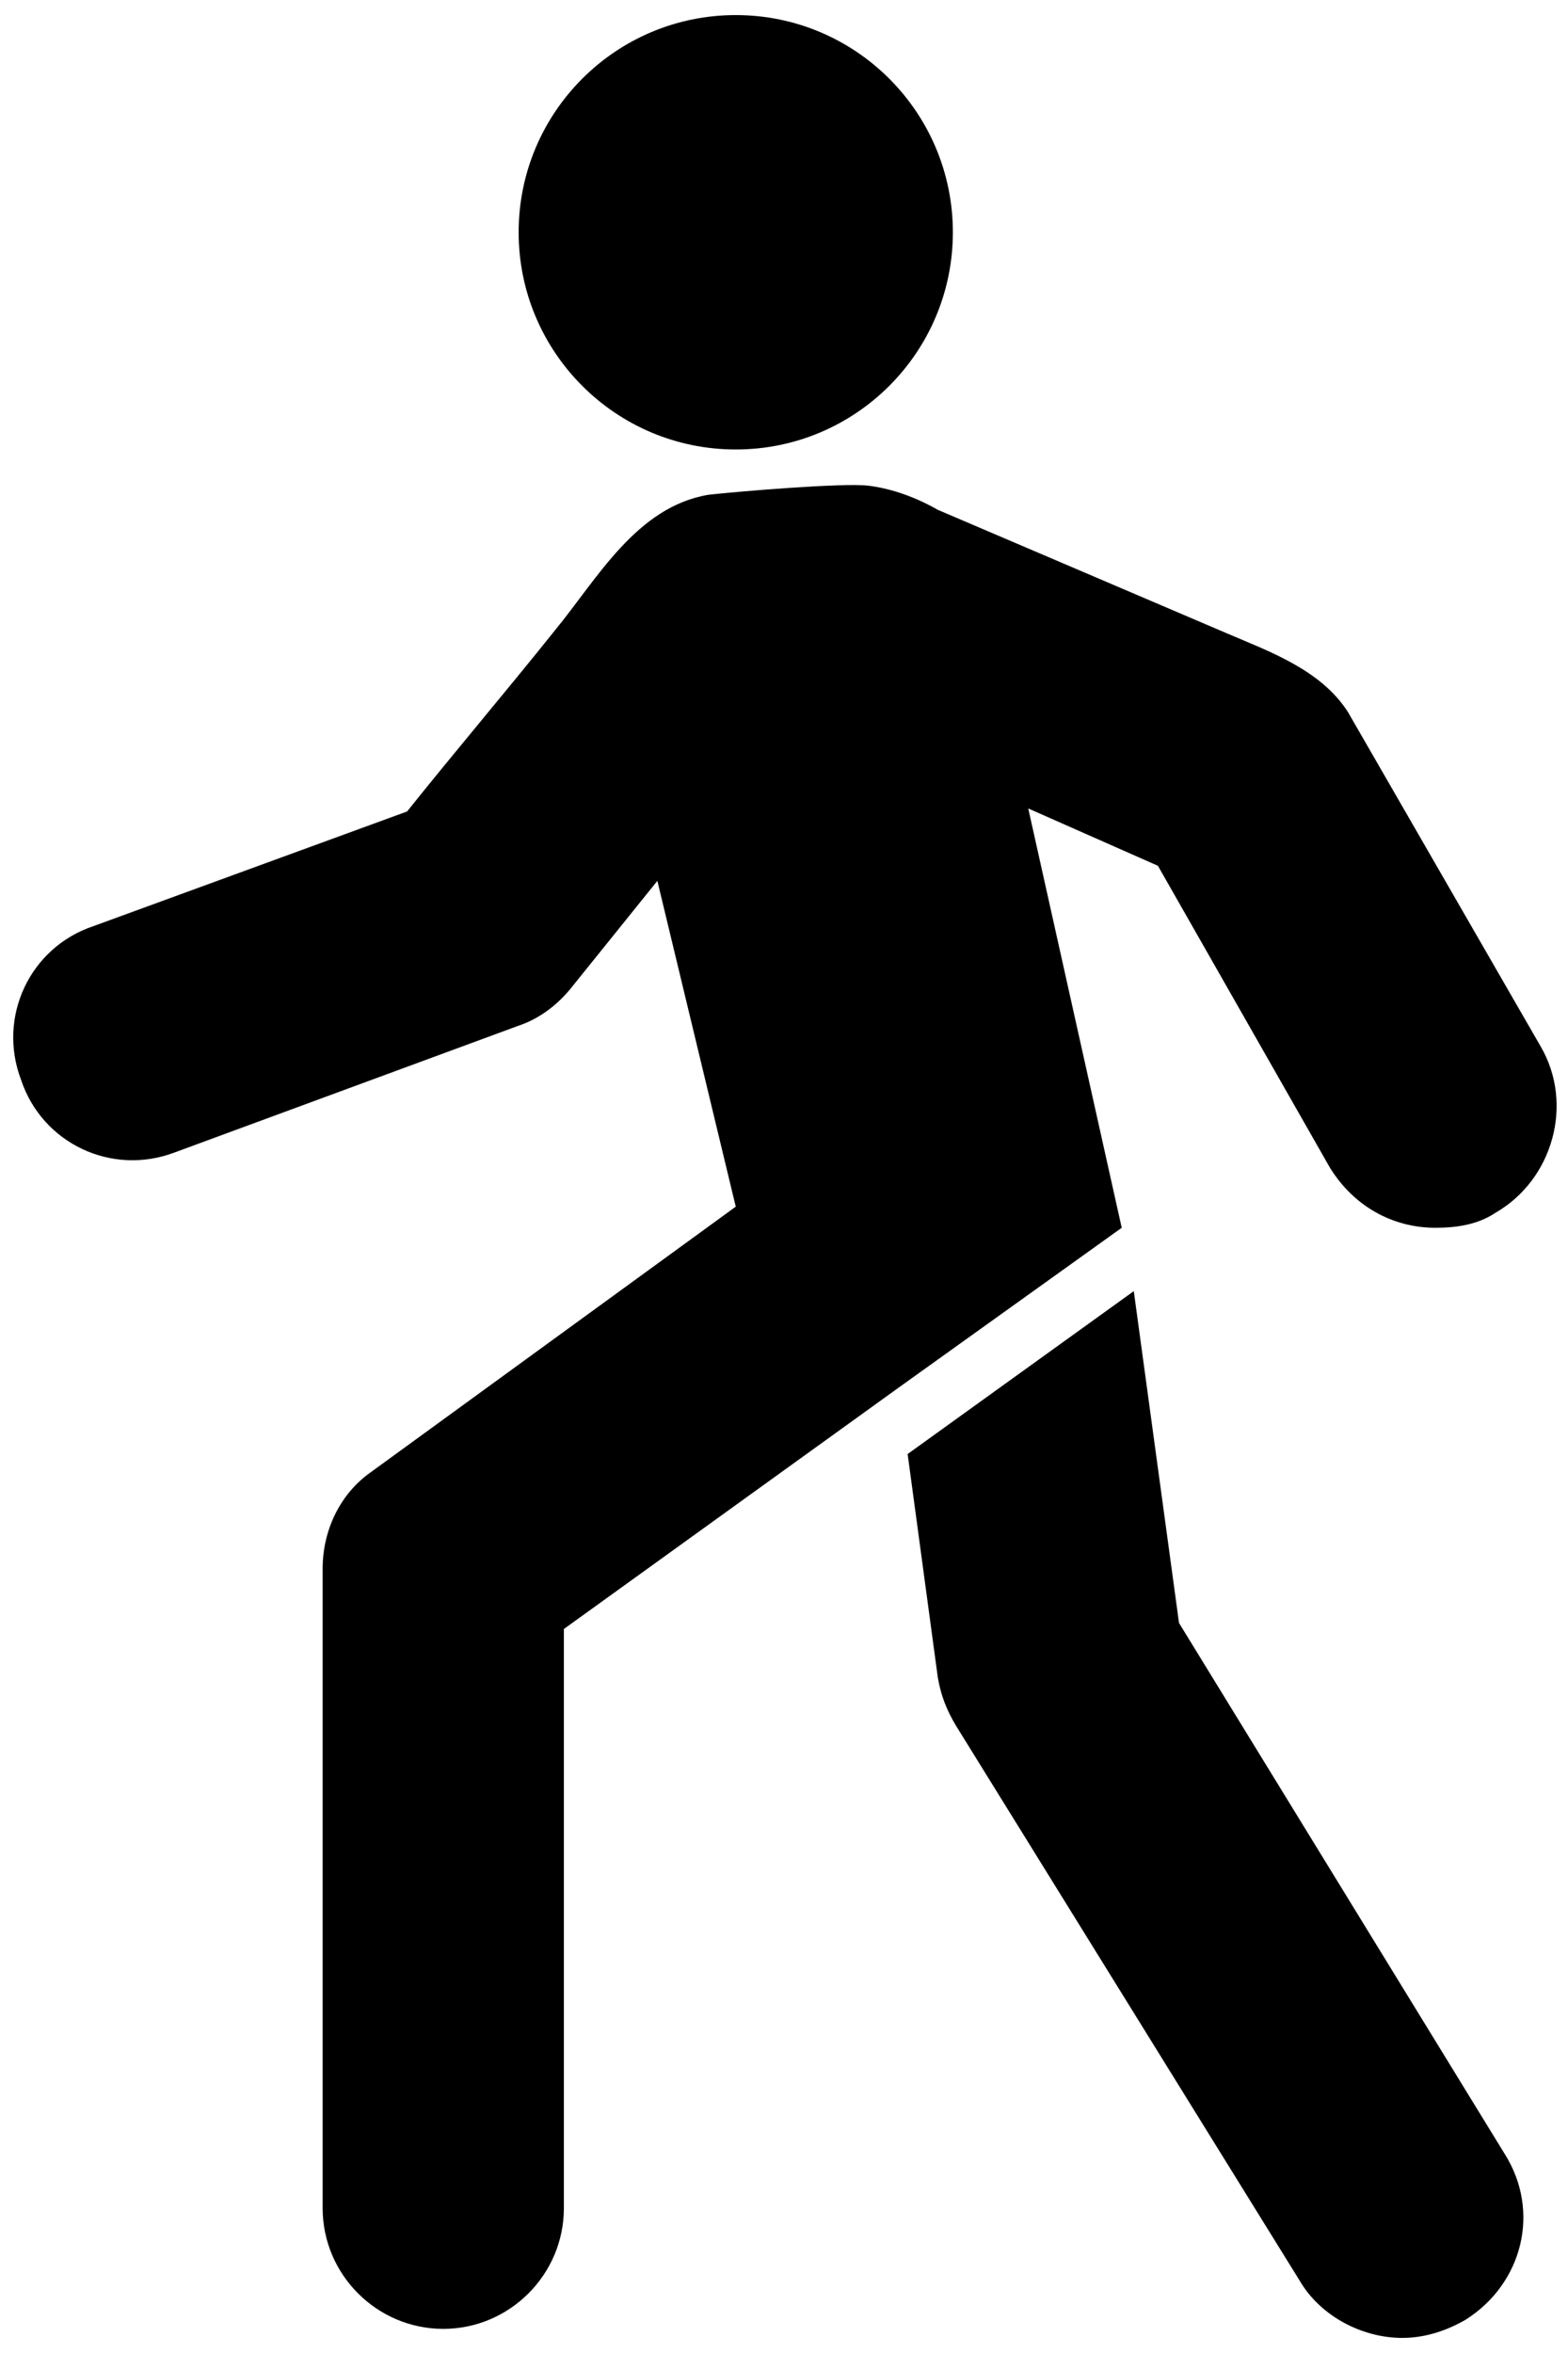 <?xml version="1.0" encoding="UTF-8"?>
<svg width="52px" height="78px" viewBox="0 0 52 78" version="1.1" xmlns="http://www.w3.org/2000/svg" xmlns:xlink="http://www.w3.org/1999/xlink">
    <!-- Generator: Sketch 48.1 (47250) - http://www.bohemiancoding.com/sketch -->
    <title>noun_Walk_975924</title>
    <desc>Created with Sketch.</desc>
    <defs></defs>
    <g id="Page-1" stroke="none" stroke-width="1" fill="none" fill-rule="evenodd">
        <g id="noun_Walk_975924" fill="#000000" fill-rule="nonzero">
            <circle id="Oval" cx="24.4" cy="7.7" r="7.2"></circle>
            <g id="Group" transform="translate(0, 16)">
                <g id="Shape">
                    <path d="M37.6,26.8 L39.1,37.8 L49.9,55.4 C51.1,57.3 50.5,59.7 48.6,60.9 C47.9,61.3 47.2,61.5 46.5,61.5 C45.2,61.5 43.8,60.8 43.1,59.6 L31.7,41.2 C31.4,40.7 31.2,40.2 31.1,39.6 L30.1,32.2 L37.6,26.8 Z"></path>
                    <path d="M3.1,14.7 L13.5,10.9 C15.1,8.9 16.8,6.9 18.4,4.9 C19.8,3.2 21.1,0.8 23.5,0.4 C24.4,0.3 27.9,7.16093851e-15 28.8,0.1 C29.6,0.2 30.4,0.5 31.1,0.9 L40.7,5 C42.1,5.6 43.8,6.2 44.7,7.6 L51.1,18.7 C52.2,20.6 51.5,23.1 49.6,24.2 C49,24.6 48.3,24.7 47.6,24.7 C46.2,24.7 44.9,24 44.1,22.7 L38.4,12.7 L34.1,10.8 L37.2,24.7 L29.8,30 L18.7,38 L18.7,57.2 C18.7,59.4 16.9,61.2 14.7,61.2 C12.5,61.2 10.7,59.4 10.7,57.2 L10.7,36 C10.7,34.7 11.3,33.5 12.3,32.8 L24.4,24 L21.8,13.2 L18.9,16.8 C18.4,17.4 17.8,17.8 17.2,18 L5.8,22.2 C3.7,23 1.4,21.9 0.7,19.8 C-0.1,17.7 1,15.4 3.1,14.7 Z"></path>
                </g>
            </g>
        </g>
    </g>
</svg>
